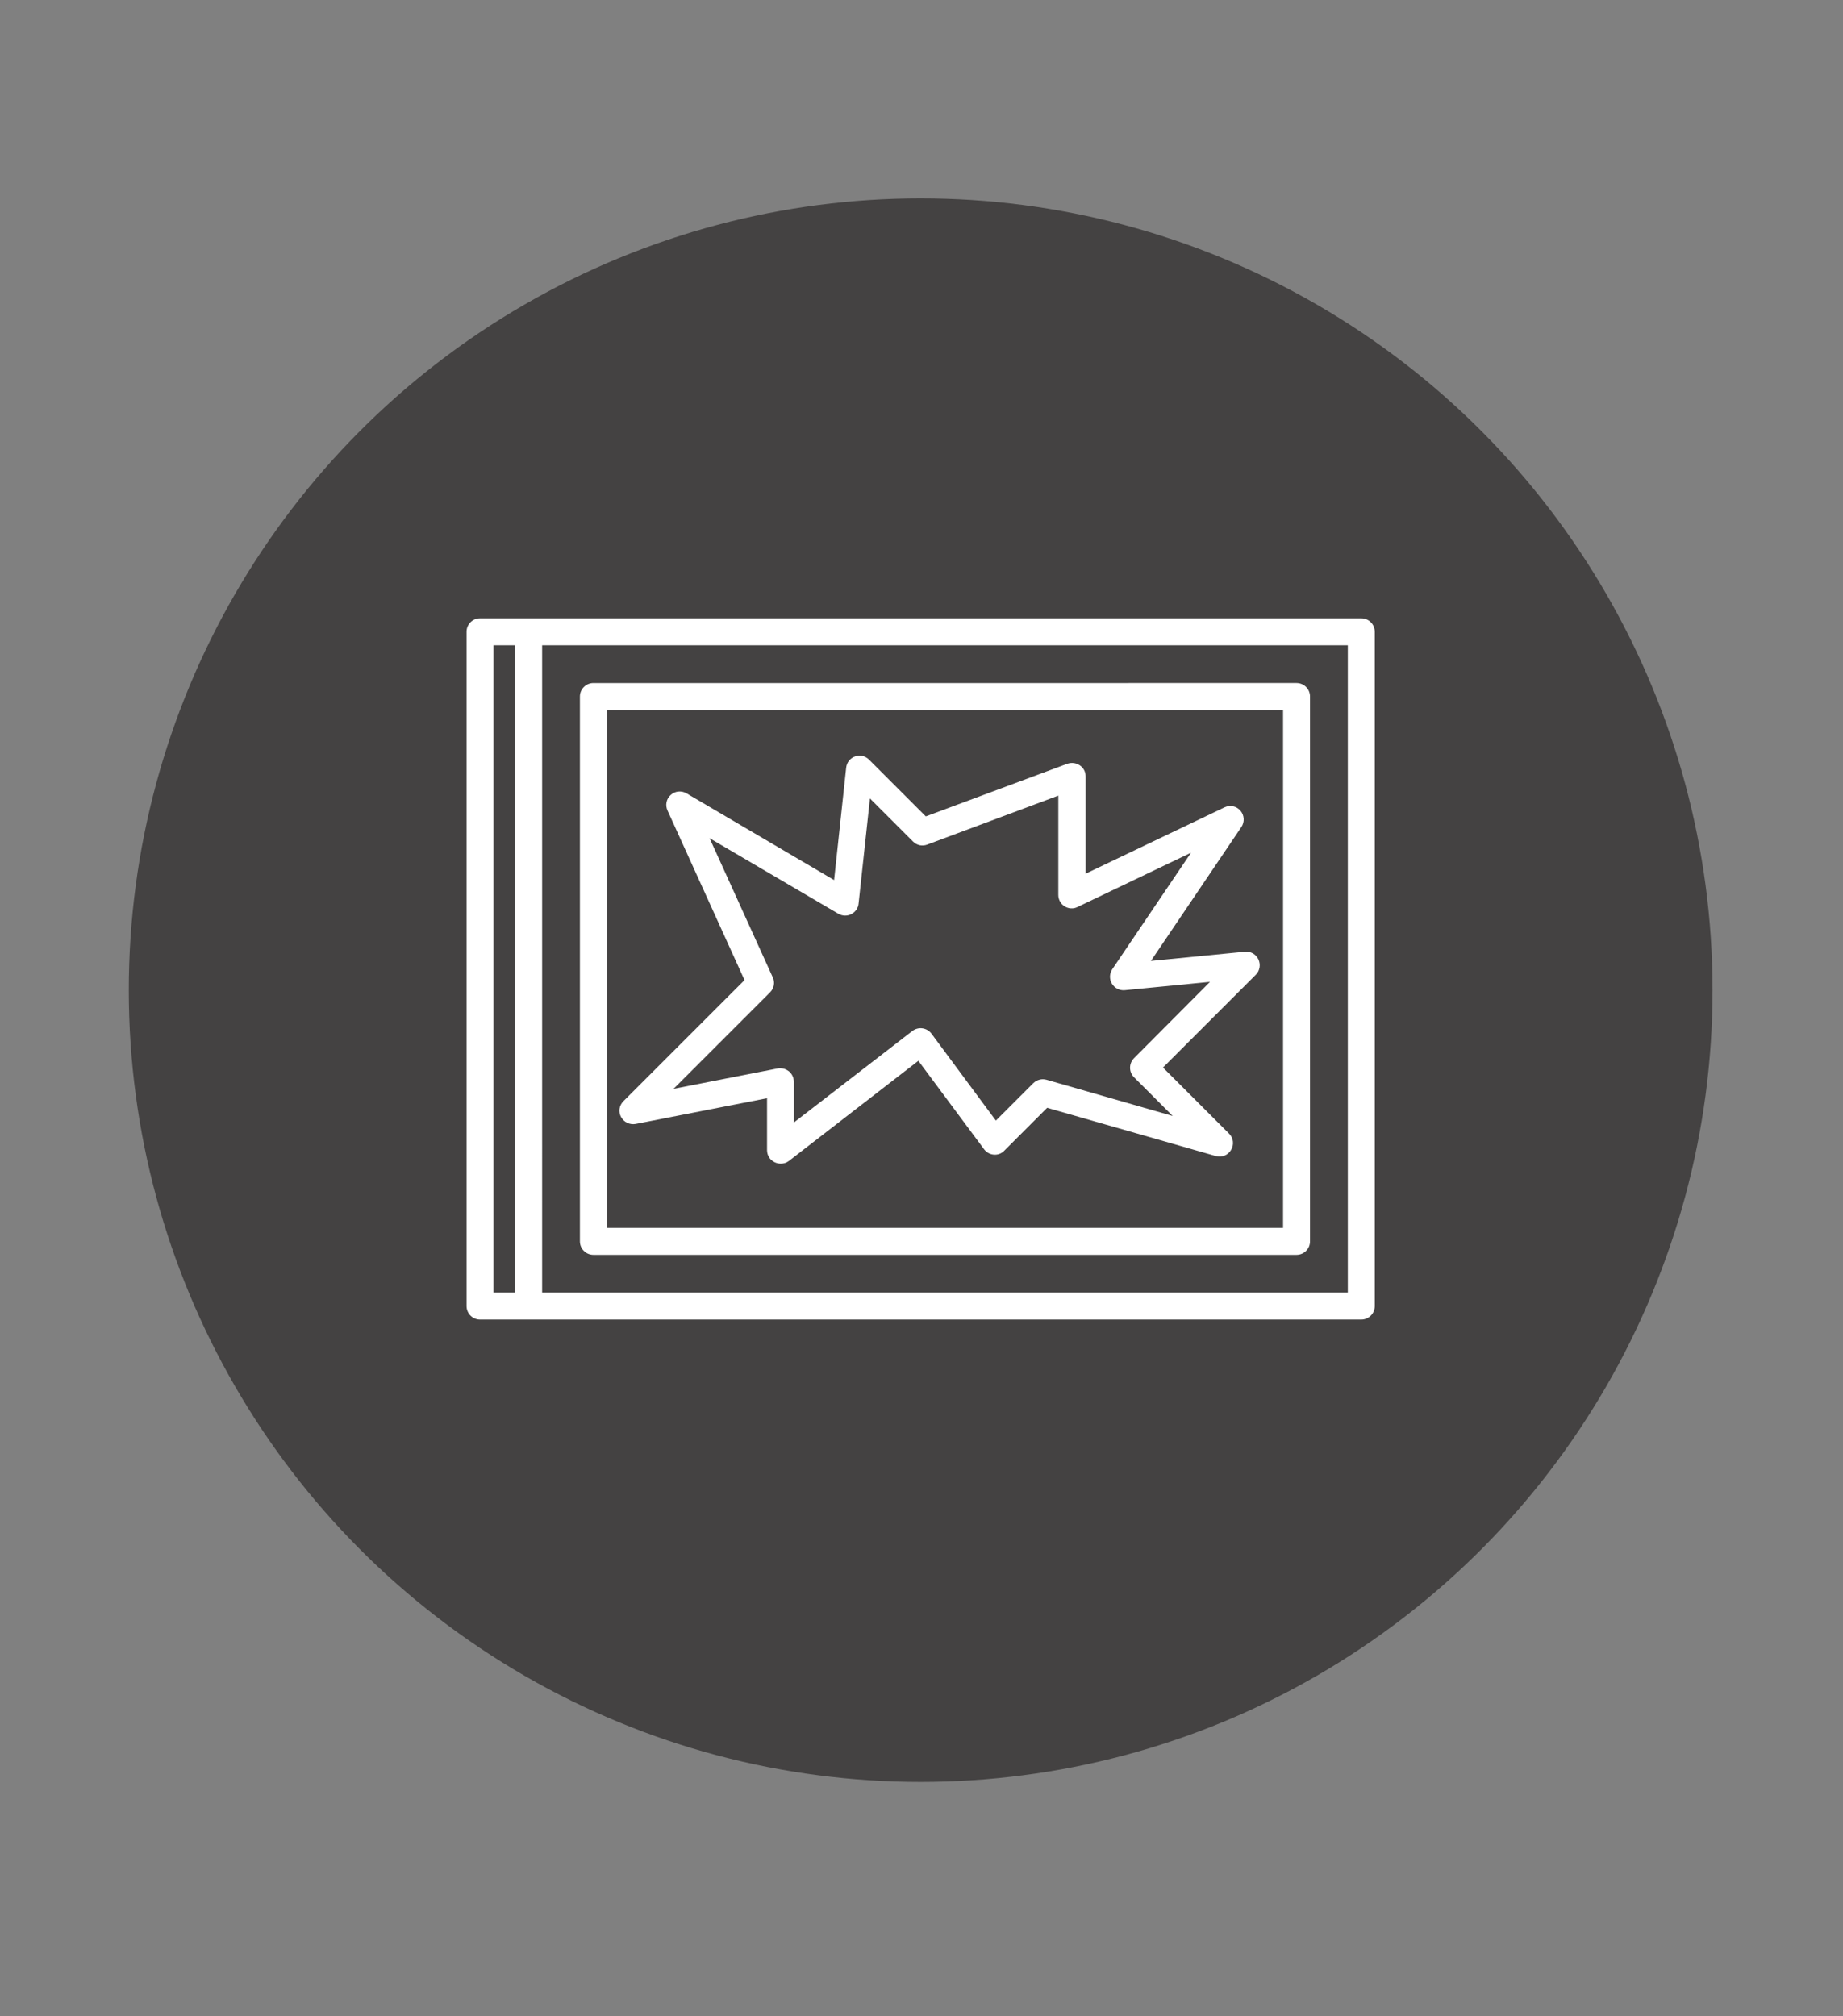 <?xml version="1.0" encoding="UTF-8"?>
<!-- Generator: Adobe Illustrator 17.0.0, SVG Export Plug-In . SVG Version: 6.00 Build 0)  -->
<svg xmlns="http://www.w3.org/2000/svg" xmlns:xlink="http://www.w3.org/1999/xlink" version="1.1" id="Capa_1" x="0px" y="0px" width="446px" height="488px" viewBox="0 0 446 488" xml:space="preserve">
<rect x="0" y="0" width="446" height="488" fill="#808080" stroke="none"/>
<circle fill="#444242" cx="222.798" cy="239.644" r="191.632"></circle>
<g>
	<g>
		<g>
			<path fill="#FFFFFF" d="M329.426,149.643H116.17c-1.803,0-3.262,1.459-3.262,3.262V316.11c0,1.803,1.459,3.262,3.262,3.262     h213.256c1.803,0,3.262-1.459,3.262-3.262V152.905C332.688,151.103,331.228,149.643,329.426,149.643z M326.163,312.847H131.194     v-32.667c0-1.803-1.459-3.262-3.262-3.262s-3.262,1.459-3.262,3.262v32.667h-5.237V156.168h5.237v134.616     c0,1.803,1.459,3.262,3.262,3.262s3.262-1.46,3.262-3.262V156.168h194.969V312.847L326.163,312.847z"></path>
		</g>
	</g>
	<g>
		<g>
			<path fill="#FFFFFF" d="M313.758,165.311h-40.651c-1.803,0-3.262,1.459-3.262,3.262s1.459,3.262,3.262,3.262h37.388v125.344     H146.862V171.836h136.032c1.803,0,3.262-1.459,3.262-3.262s-1.459-3.262-3.262-3.262H143.599c-1.803,0-3.262,1.459-3.262,3.262     v131.868c0,1.803,1.459,3.262,3.262,3.262h170.158c1.803,0,3.262-1.46,3.262-3.262V168.573     C317.02,166.771,315.561,165.311,313.758,165.311z"></path>
		</g>
	</g>
	<g>
		<g>
			<path fill="#FFFFFF" d="M304.529,232.19c-0.601-1.245-1.889-1.975-3.262-1.846l-22.751,2.232l21.892-32.409     c0.816-1.202,0.73-2.833-0.215-3.949c-0.944-1.116-2.533-1.459-3.863-0.816l-33.611,16.054V187.89     c0-1.073-0.515-2.06-1.417-2.661c-0.859-0.601-2.018-0.73-3.005-0.386l-34.255,12.749l-13.736-13.736     c-0.901-0.901-2.189-1.202-3.391-0.773s-2.018,1.459-2.146,2.747l-2.919,27.172l-35.714-20.991     c-1.245-0.73-2.79-0.558-3.82,0.386c-1.073,0.944-1.374,2.49-0.773,3.777l18.63,41.037l-29.318,29.318     c-1.03,1.03-1.245,2.576-0.558,3.82c0.687,1.245,2.103,1.932,3.52,1.674l31.808-6.224v12.577c0,1.245,0.687,2.361,1.846,2.919     c0.472,0.215,0.944,0.343,1.459,0.343c0.73,0,1.417-0.215,2.018-0.687l31.293-24.21l15.883,21.377     c0.558,0.773,1.417,1.245,2.361,1.331s1.889-0.258,2.533-0.944l10.388-10.388l40.823,11.676c1.417,0.429,2.962-0.215,3.692-1.502     c0.773-1.288,0.558-2.919-0.515-3.949l-15.968-15.968l22.493-22.493C304.872,234.937,305.13,233.434,304.529,232.19z      M274.438,256.099c-1.288,1.288-1.288,3.348,0,4.636l9.358,9.358l-30.52-8.757c-1.159-0.343-2.361,0-3.219,0.816l-9.057,9.057     l-15.582-21.034c-0.515-0.687-1.288-1.159-2.189-1.288c-0.859-0.129-1.76,0.129-2.447,0.644l-28.674,22.15v-9.873     c0-0.987-0.429-1.889-1.202-2.533c-0.601-0.472-1.331-0.73-2.06-0.73c-0.215,0-0.429,0-0.644,0.043l-25.197,4.936l23.352-23.352     c0.944-0.944,1.245-2.404,0.644-3.649l-15.282-33.654l31.164,18.286c0.944,0.558,2.146,0.601,3.134,0.086     c0.987-0.515,1.674-1.459,1.76-2.576l2.747-25.412l10.431,10.431c0.901,0.901,2.232,1.202,3.434,0.73l31.722-11.848v24.038     c0,1.116,0.558,2.146,1.502,2.747c0.944,0.601,2.146,0.687,3.134,0.172l27.473-13.135l-19.059,28.202     c-0.687,1.03-0.73,2.404-0.086,3.477s1.846,1.717,3.134,1.588l20.604-2.018L274.438,256.099z"></path>
		</g>
	</g>
</g>
</svg>
